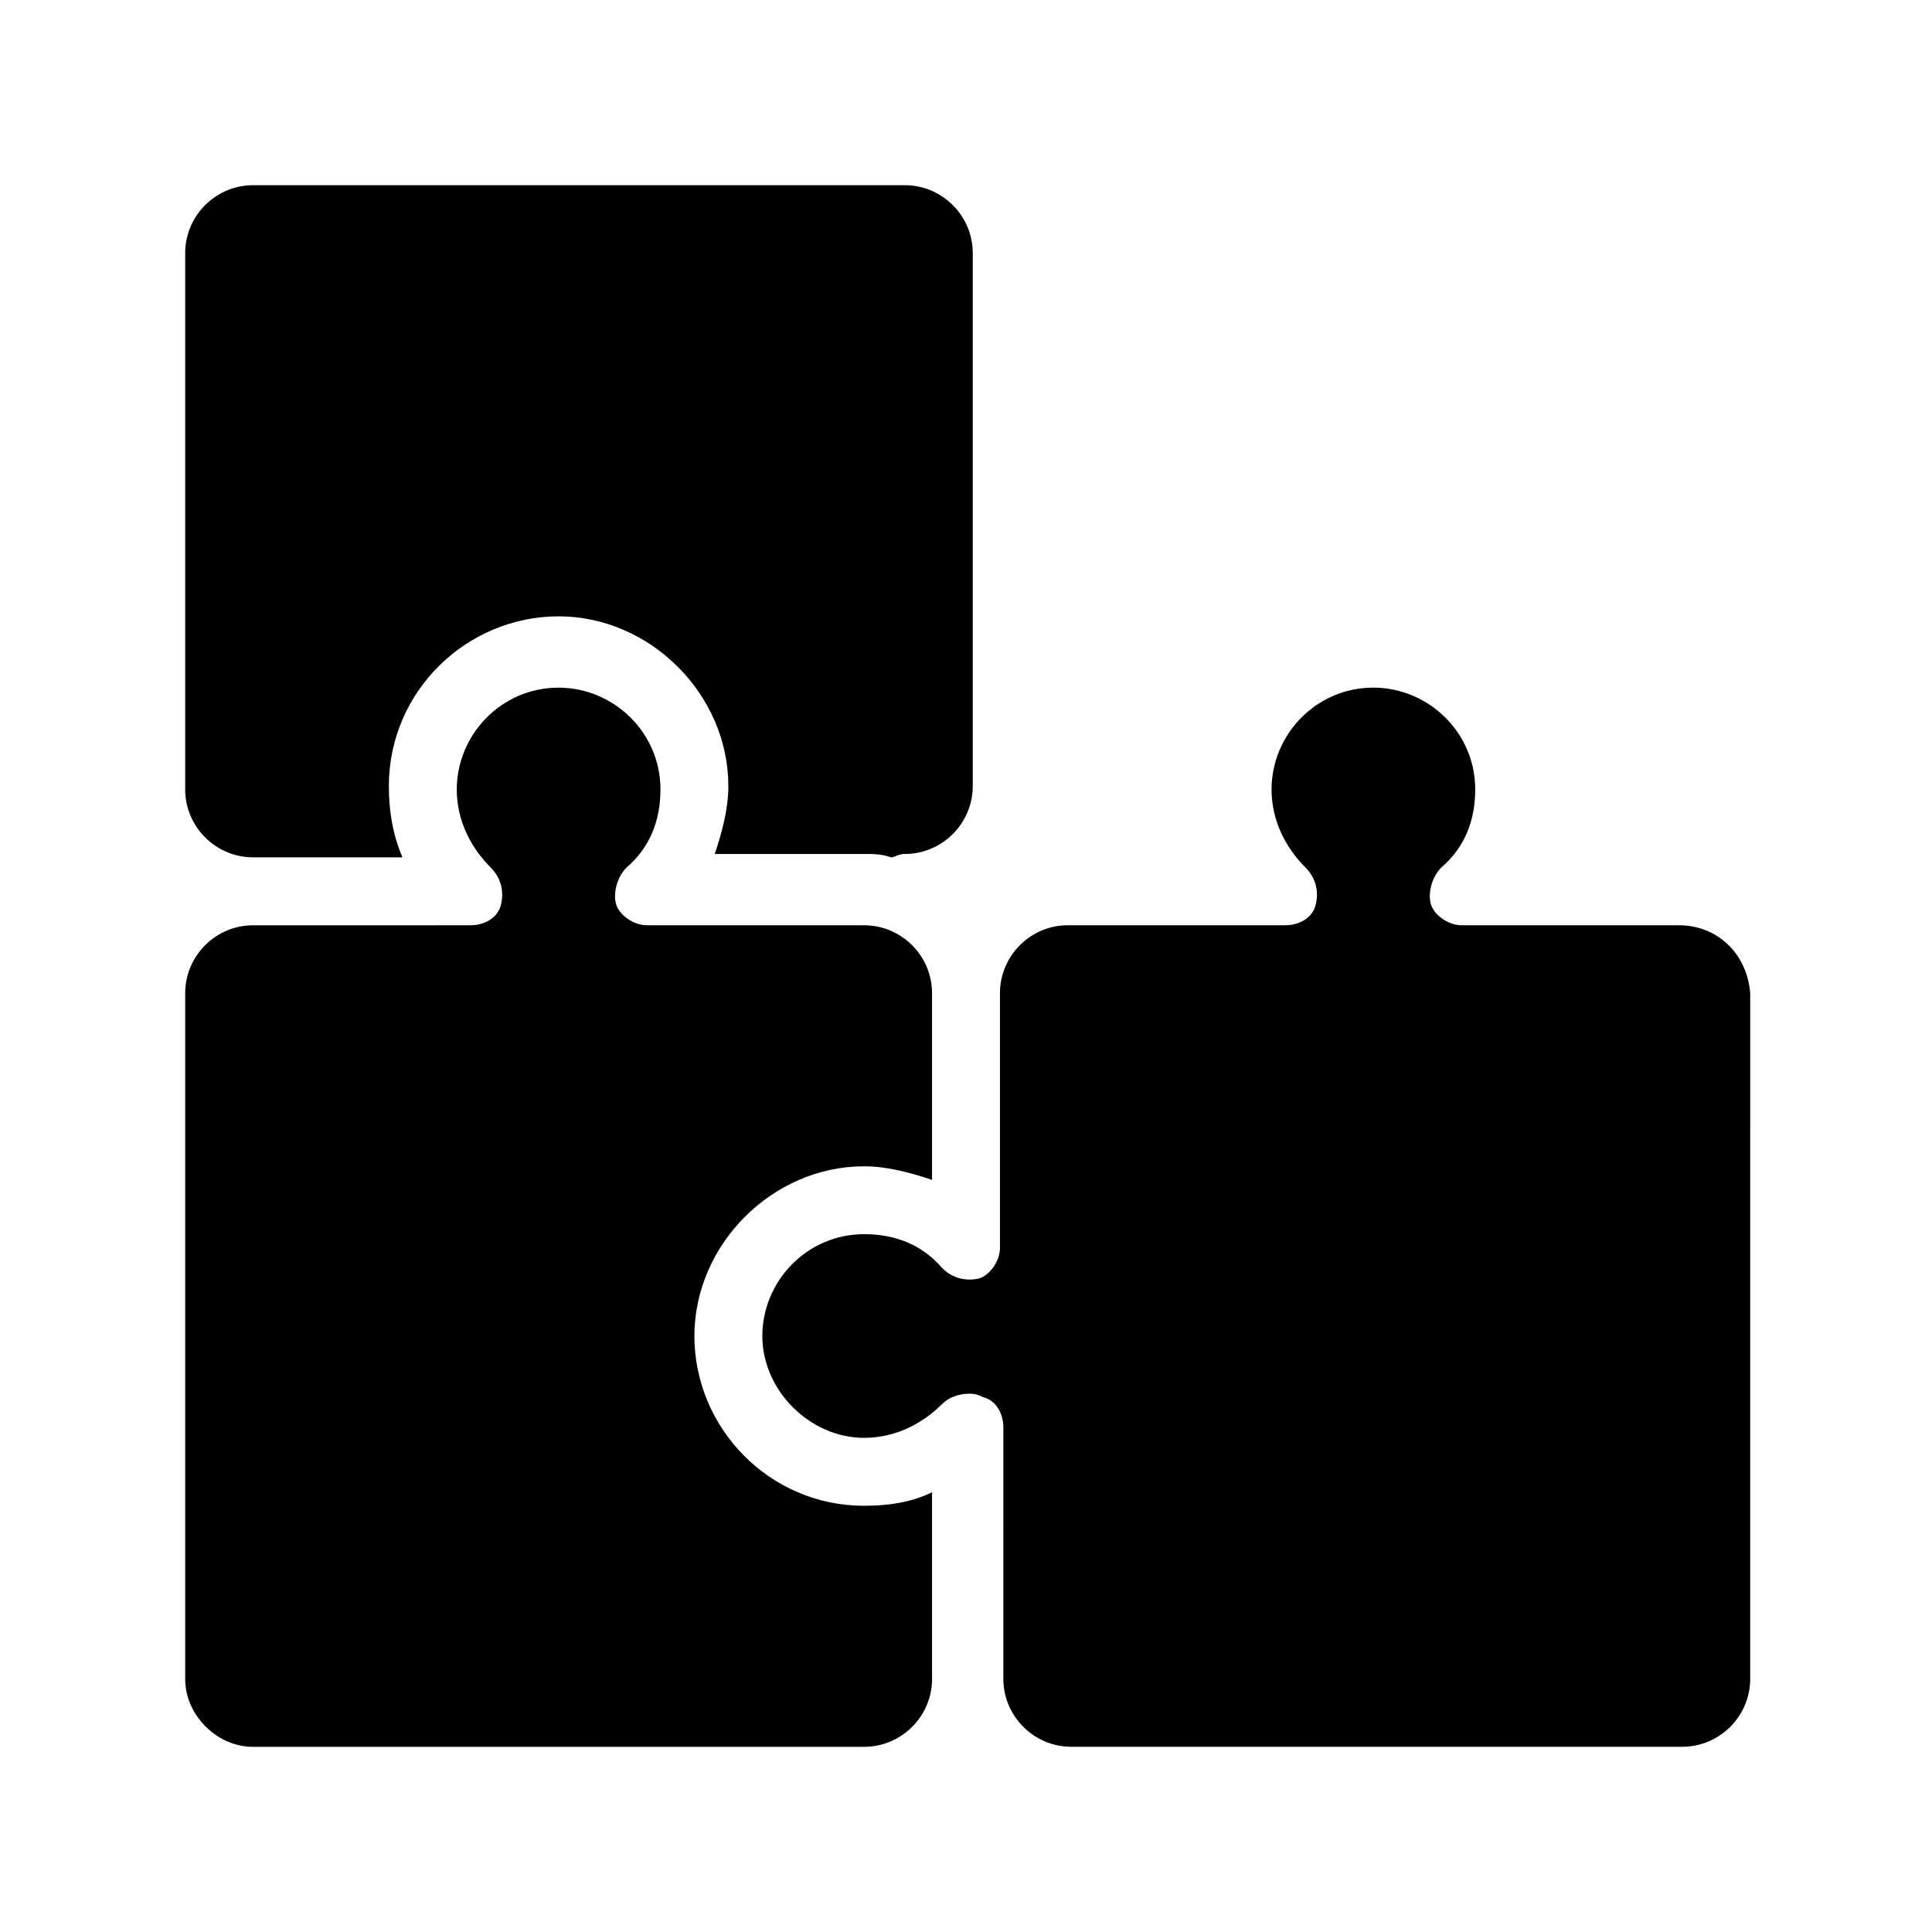 <?xml version="1.0" encoding="UTF-8"?>
<!-- Uploaded to: SVG Repo, www.svgrepo.com, Generator: SVG Repo Mixer Tools -->
<svg fill="#000000" width="800px" height="800px" version="1.1" viewBox="144 144 512 512" xmlns="http://www.w3.org/2000/svg">
 <g>
  <path d="m588.93 389.2h-57.578c-3.598 0-7.199-2.699-8.098-5.398-0.898-2.699 0-7.199 2.699-9.895 6.297-5.398 8.996-12.594 8.996-20.691 0-15.293-12.594-26.988-26.988-26.988-15.293 0-26.988 12.594-26.988 26.988 0 8.098 3.598 15.293 8.996 20.691 2.699 2.699 3.598 6.297 2.699 9.895-0.898 3.598-4.5 5.398-8.098 5.398h-57.578c-9.895 0-17.992 8.098-17.992 17.992v67.473c0 3.598-2.699 7.199-5.398 8.098-3.598 0.898-7.199 0-9.895-2.699-5.398-6.297-12.594-8.996-20.691-8.996-15.293 0-26.988 12.594-26.988 26.988 0 14.395 12.594 26.988 26.988 26.988 8.098 0 15.293-3.598 20.691-8.996 1.801-1.801 4.5-2.699 7.199-2.699 0.898 0 1.801 0 3.598 0.898 3.598 0.898 5.398 4.5 5.398 8.098l-0.004 66.578c0 9.895 8.098 17.992 17.992 17.992h161.94c9.895 0 17.992-8.098 17.992-17.992l0.004-181.73c-0.898-10.797-8.996-17.992-18.895-17.992z"/>
  <path d="m247.05 352.32c0-25.191 20.691-44.984 44.984-44.984 24.289 0 44.984 20.691 44.984 44.984 0 6.297-1.801 12.594-3.598 17.992h39.582c2.699 0 4.5 0 7.199 0.898 0.898 0 1.801-0.898 3.598-0.898 9.895 0 17.992-8.098 17.992-17.992v-141.25c0-9.895-8.098-17.992-17.992-17.992h-172.73c-9.898 0-17.992 8.094-17.992 17.992v142.14c0 9.895 8.098 17.992 17.992 17.992h39.586c-2.699-6.297-3.602-12.594-3.602-18.891z"/>
  <path d="m391 539.45c-5.398 2.699-11.695 3.598-17.992 3.598-25.191 0-44.984-20.691-44.984-44.984 0-24.289 20.691-44.984 44.984-44.984 6.297 0 12.594 1.801 17.992 3.598v-49.48c0-9.895-8.098-17.992-17.992-17.992h-57.578c-3.598 0-7.199-2.699-8.098-5.398-0.898-2.699 0-7.199 2.699-9.895 6.297-5.398 8.996-12.594 8.996-20.691 0-15.293-12.594-26.988-26.988-26.988-15.293 0-26.988 12.594-26.988 26.988 0 8.098 3.598 15.293 8.996 20.691 2.699 2.699 3.598 6.297 2.699 9.895-0.898 3.598-4.5 5.398-8.098 5.398l-57.578 0.004c-9.895 0-17.992 8.098-17.992 17.992v181.73c0 4.5 1.801 8.996 5.398 12.594 3.598 3.602 8.094 5.402 12.594 5.402h161.94c9.895 0 17.992-8.098 17.992-17.992z"/>
 </g>
</svg>